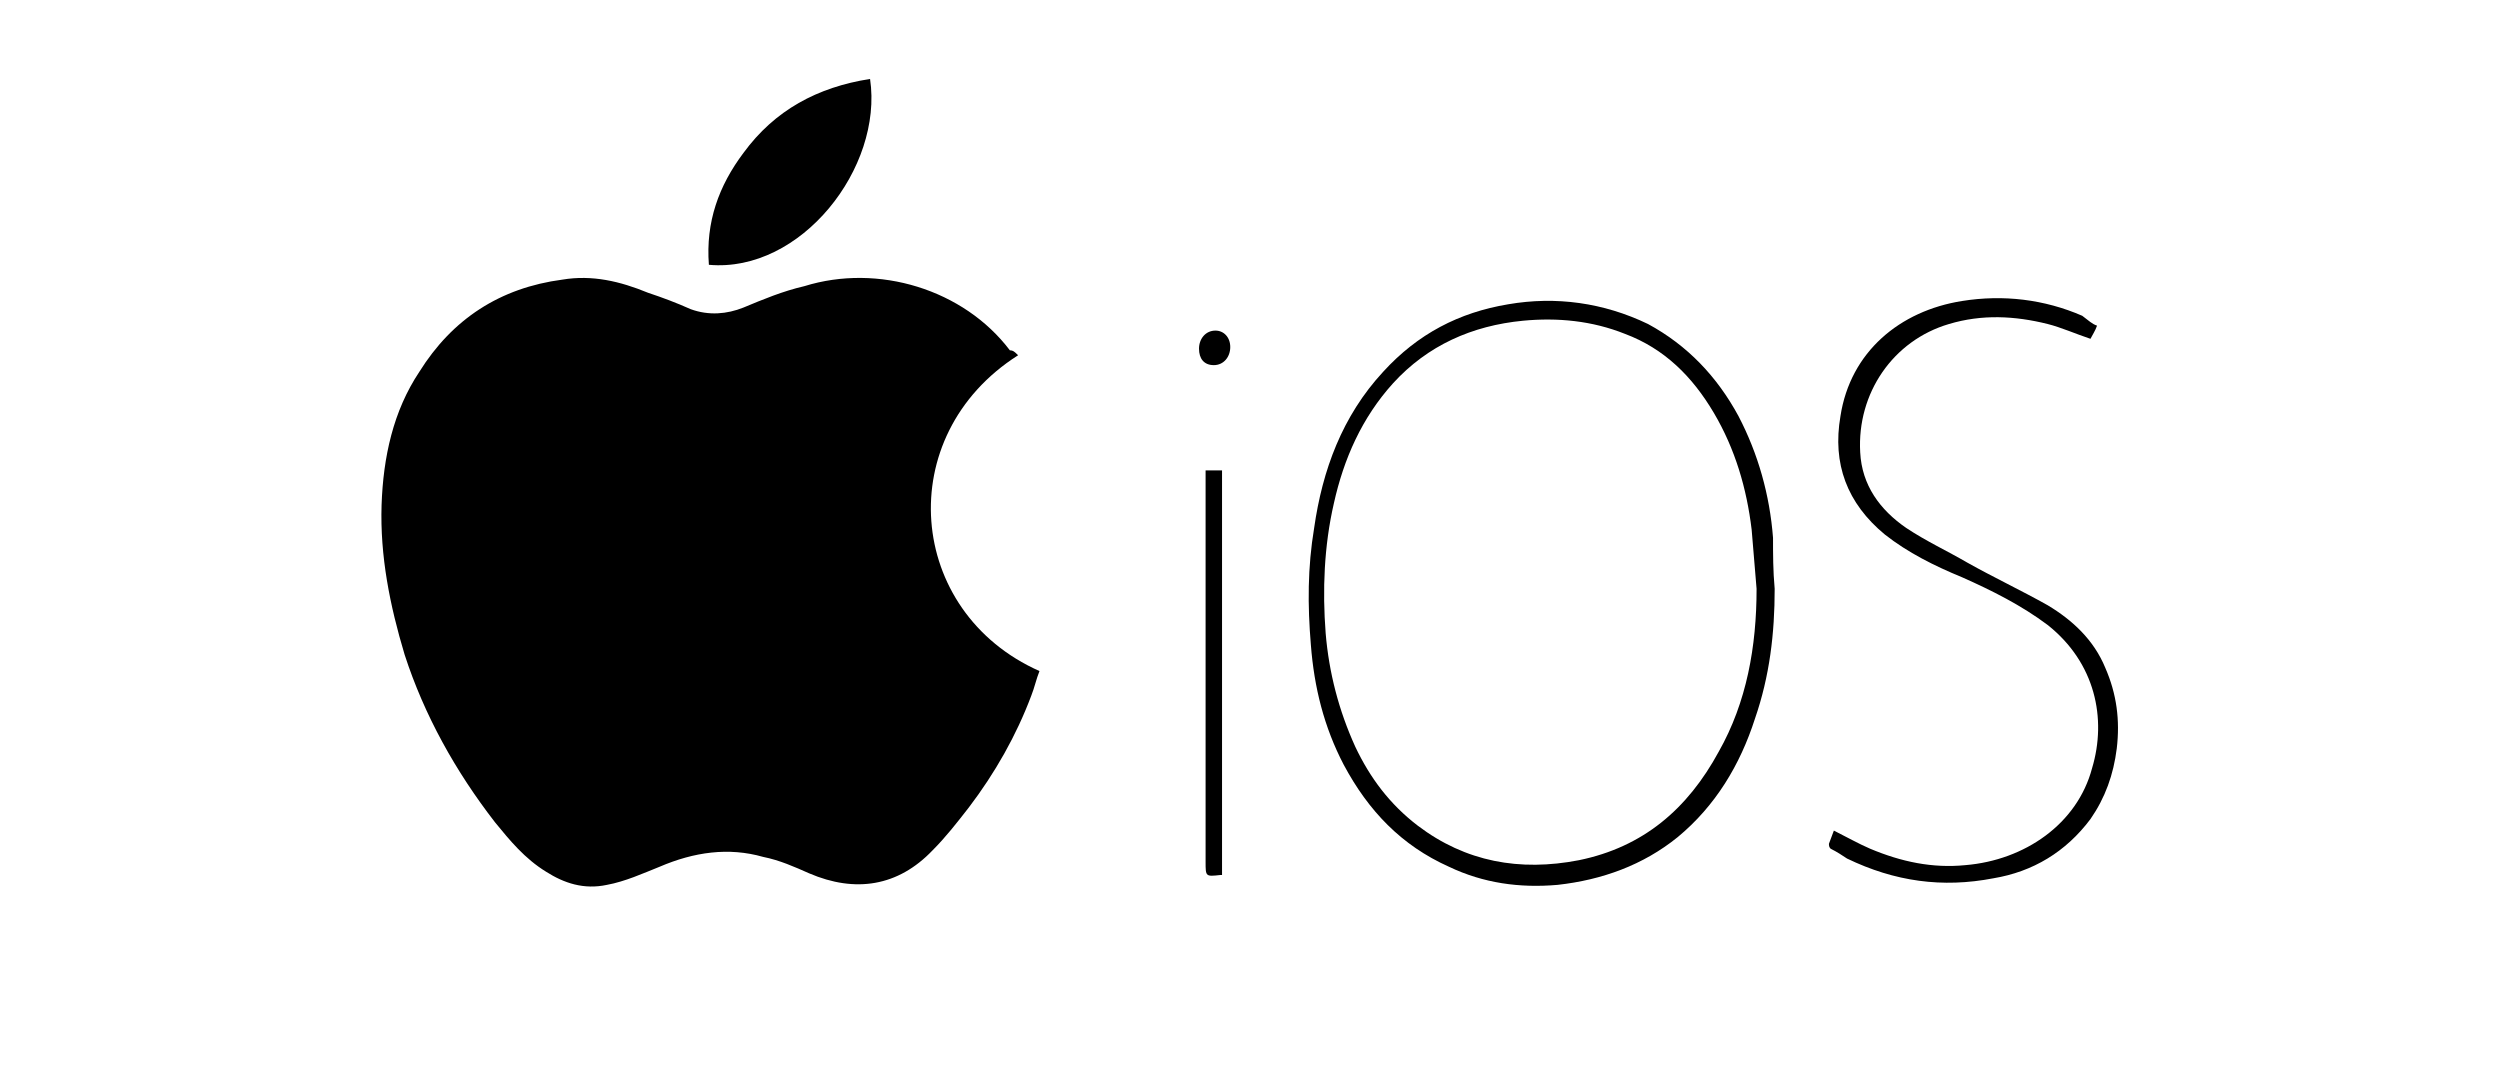 <svg xmlns="http://www.w3.org/2000/svg" xmlns:xlink="http://www.w3.org/1999/xlink" id="Layer_1" x="0px" y="0px" viewBox="0 0 152 65" style="enable-background:new 0 0 152 65;" xml:space="preserve"><g>	<path d="M61.9,21.6c-7.7,4.9-6.8,15.6,1.3,19.2c-0.2,0.5-0.3,1-0.5,1.5c-0.9,2.4-2.2,4.7-3.8,6.8c-0.7,0.9-1.4,1.8-2.2,2.6  c-2.1,2.2-4.7,2.6-7.5,1.4c-0.9-0.4-1.8-0.8-2.8-1c-2.1-0.6-4.2-0.3-6.3,0.6c-1,0.4-2.1,0.9-3.2,1.1c-1.4,0.3-2.6-0.1-3.7-0.8  c-1.3-0.8-2.2-1.9-3.1-3c-2.4-3.1-4.3-6.5-5.5-10.2c-0.9-3-1.5-6-1.4-9.1c0.1-2.9,0.7-5.7,2.3-8.1c2-3.2,4.9-5.1,8.7-5.6  c1.8-0.3,3.5,0.1,5.2,0.8c0.9,0.3,1.7,0.6,2.6,1c1.1,0.4,2.2,0.3,3.2-0.1c1.2-0.5,2.4-1,3.7-1.3c4.5-1.4,9.7,0.2,12.5,3.9  C61.6,21.3,61.7,21.4,61.9,21.6z"></path>	<path d="M107.9,35.8c0,2.7-0.3,5.3-1.2,7.9c-0.9,2.8-2.4,5.3-4.7,7.2c-2.1,1.7-4.6,2.6-7.3,2.9c-2.3,0.2-4.5-0.1-6.6-1.1  c-2.9-1.3-4.9-3.4-6.4-6.2c-1.2-2.3-1.8-4.7-2-7.3c-0.2-2.4-0.2-4.7,0.2-7.1c0.5-3.5,1.7-6.8,4.2-9.5c2.1-2.3,4.6-3.6,7.6-4.1  c2.9-0.5,5.8-0.1,8.5,1.2c2.4,1.3,4.2,3.2,5.5,5.6c1.2,2.3,1.9,4.8,2.1,7.4C107.8,33.7,107.8,34.7,107.9,35.8z M106.8,35.8  c-0.1-1.2-0.2-2.4-0.3-3.6c-0.3-2.5-1-4.9-2.3-7.1c-1.3-2.2-3-3.9-5.4-4.8c-2-0.8-4.1-1-6.2-0.8c-3.1,0.3-5.8,1.5-7.9,3.8  c-1.9,2.1-3,4.6-3.6,7.3c-0.6,2.6-0.7,5.3-0.5,7.9c0.2,2.4,0.8,4.7,1.8,6.9c0.9,1.9,2.1,3.5,3.8,4.8c2.9,2.2,6.2,2.8,9.8,2.1  c3.9-0.8,6.6-3.1,8.5-6.6C106.2,42.7,106.8,39.3,106.8,35.8z"></path>	<path d="M127.5,19.8c-0.1,0.3-0.3,0.6-0.4,0.8c-0.9-0.3-1.8-0.7-2.6-0.9c-2-0.5-4-0.6-6,0c-3.4,1-5.6,4.2-5.4,7.8  c0.1,2,1.2,3.5,2.8,4.6c1.2,0.8,2.5,1.4,3.7,2.1c1.6,0.9,3.3,1.7,4.9,2.6c1.5,0.9,2.8,2.1,3.5,3.8c0.7,1.6,0.9,3.2,0.7,4.9  c-0.2,1.6-0.7,3-1.6,4.3c-1.5,2-3.5,3.2-5.9,3.6c-3.1,0.6-6,0.2-8.9-1.2c-0.3-0.2-0.6-0.4-1-0.6c-0.1-0.1-0.1-0.2-0.1-0.3  c0.1-0.3,0.2-0.5,0.3-0.8c0.8,0.4,1.5,0.8,2.2,1.1c1.9,0.8,3.8,1.2,5.8,1c3.6-0.3,6.8-2.5,7.7-5.9c0.9-3,0.2-6.4-2.7-8.7  c-1.6-1.2-3.4-2.1-5.2-2.9c-1.7-0.7-3.3-1.5-4.7-2.6c-2.3-1.9-3.2-4.3-2.7-7.2c0.6-3.9,3.6-6.4,7.4-7c2.5-0.4,5-0.1,7.3,0.9  C127,19.5,127.2,19.7,127.5,19.8z"></path>	<path d="M52.9,4.8c0.8,5.4-4.2,11.8-9.8,11.3c-0.2-2.6,0.6-4.8,2.1-6.8C47.1,6.7,49.7,5.3,52.9,4.8z"></path>	<path d="M74.3,53.2c-0.1,0-0.1,0-0.1,0c-0.9,0.1-0.9,0.1-0.9-0.8c0-7.7,0-15.4,0-23.1c0-0.2,0-0.4,0-0.7c0.3,0,0.6,0,1,0  C74.3,36.9,74.3,45.1,74.3,53.2z"></path>	<path d="M74.8,21.1c0,0.6-0.4,1.1-1,1.1c-0.6,0-0.9-0.4-0.9-1c0-0.6,0.4-1.1,1-1.1C74.4,20.1,74.8,20.5,74.8,21.1z"></path></g></svg>